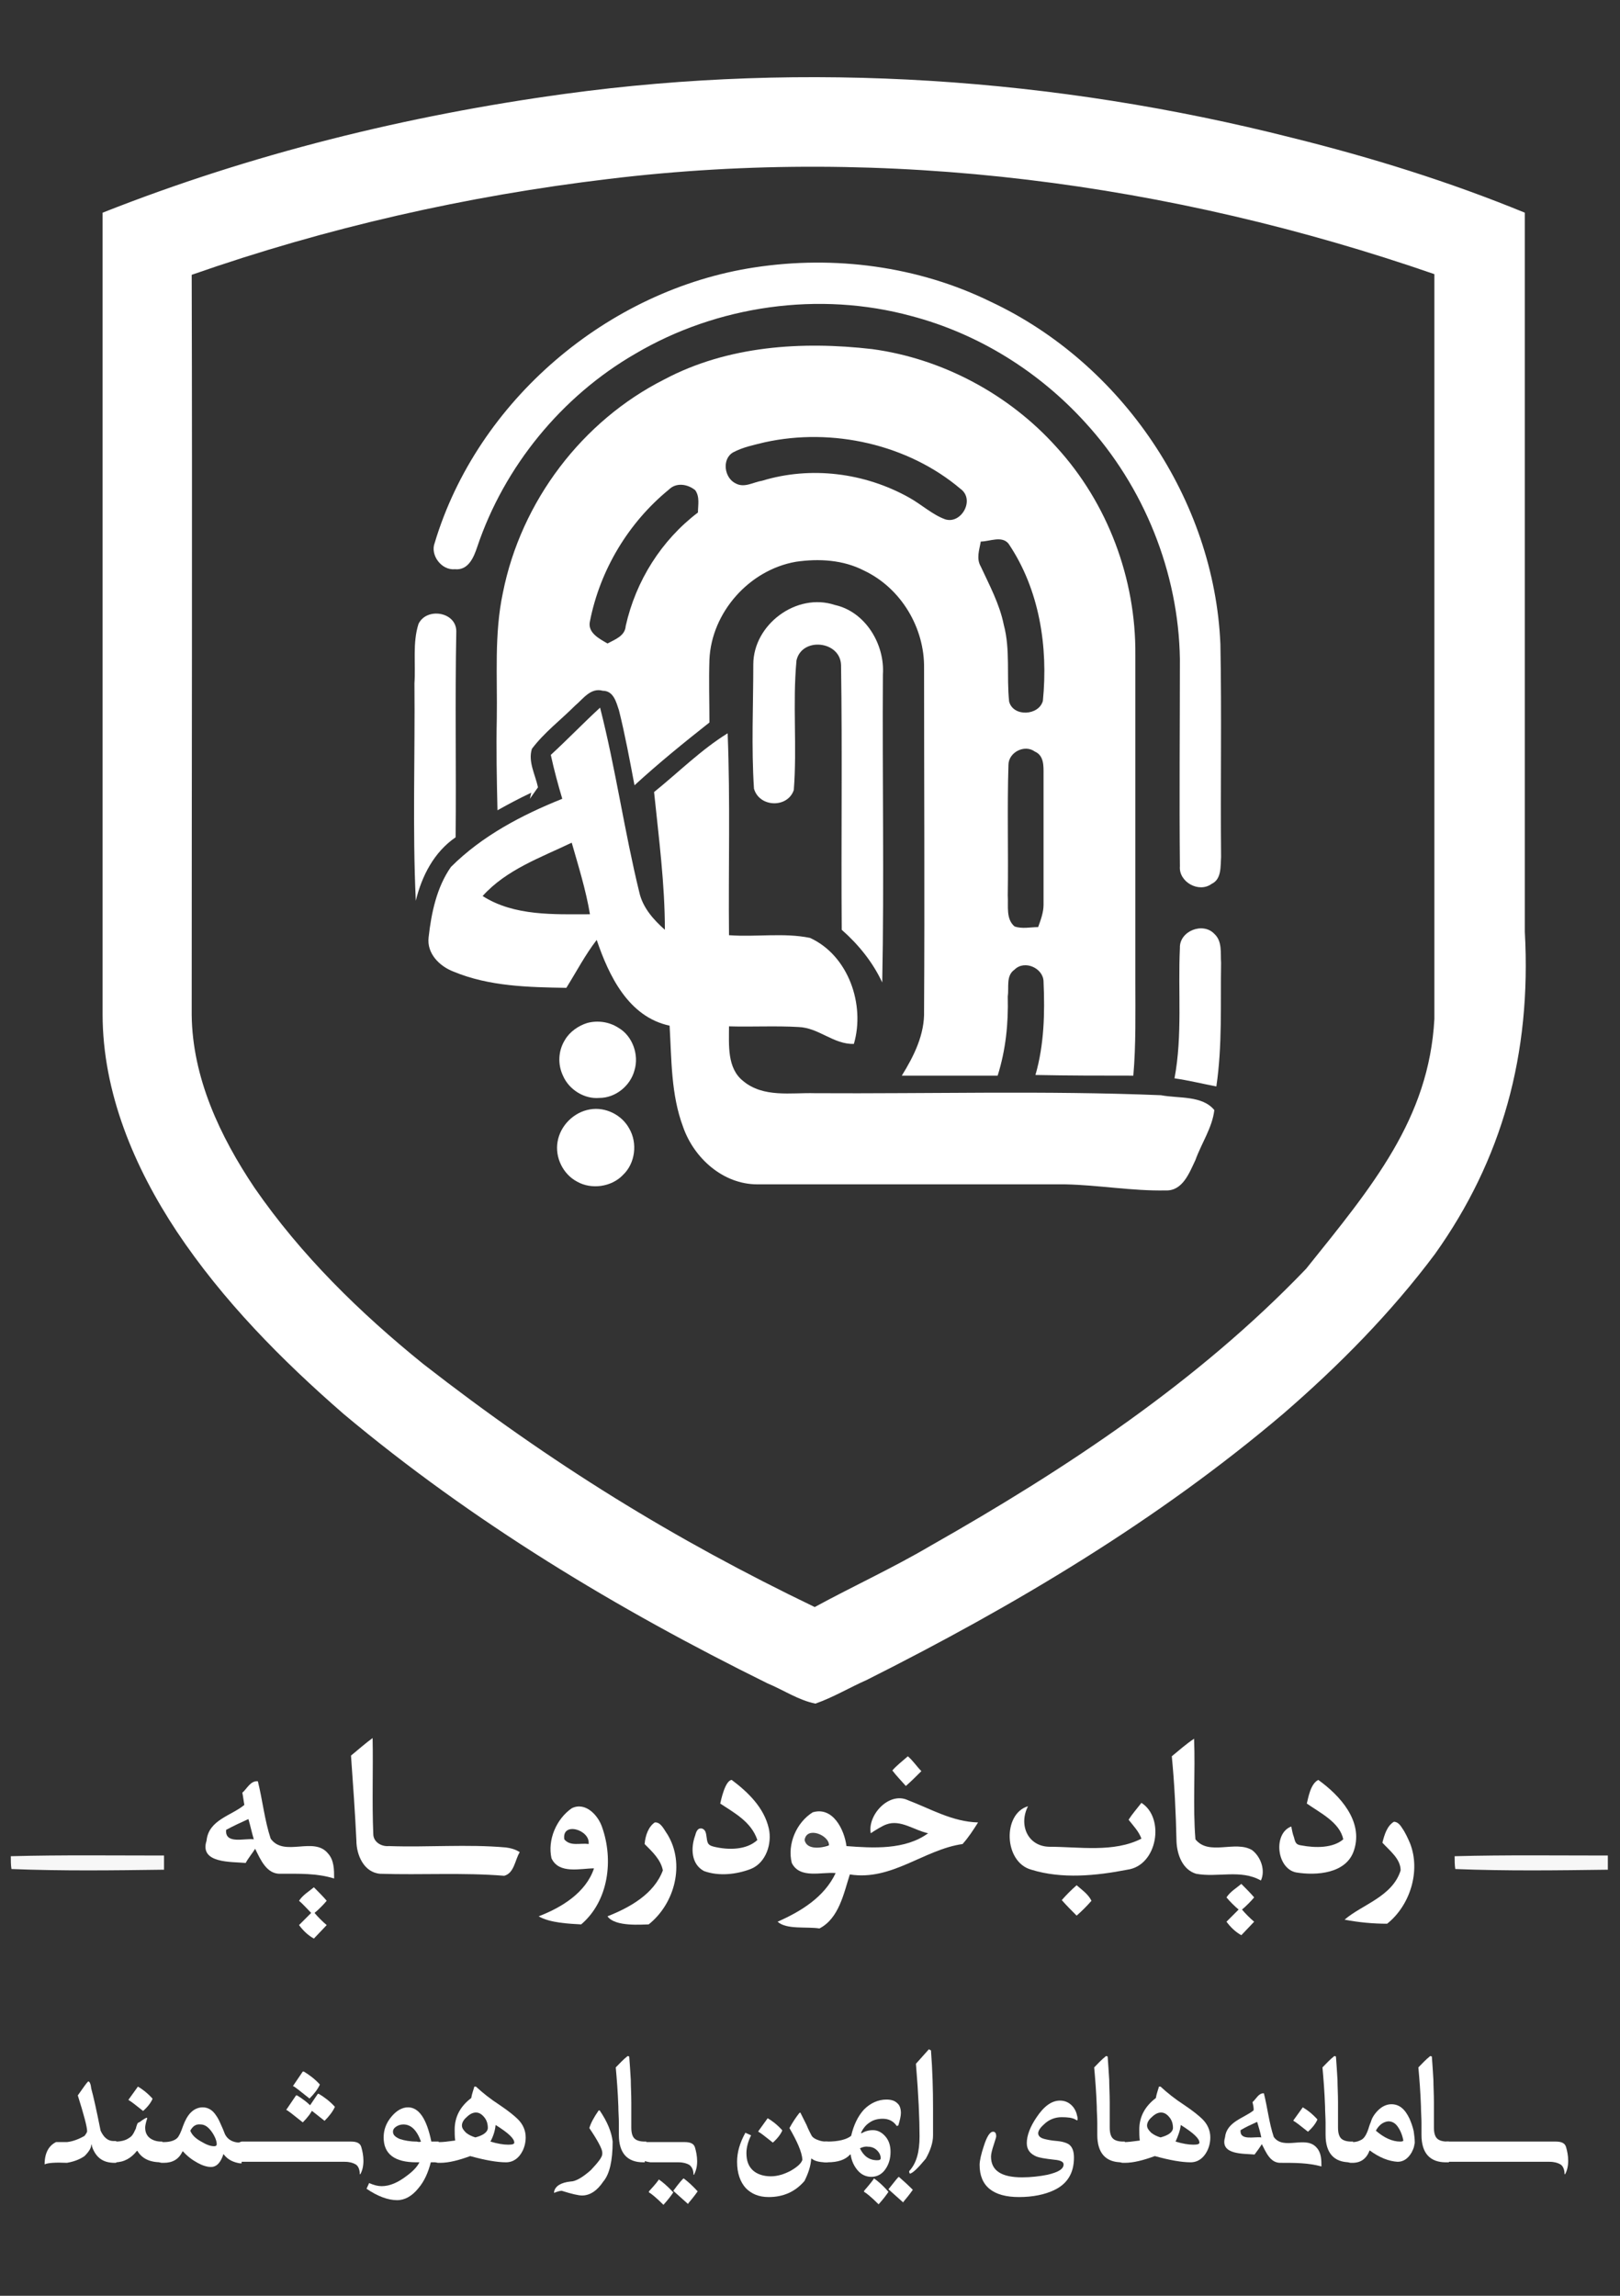 <?xml version="1.0" encoding="utf-8"?>
<!-- Generator: Adobe Illustrator 26.0.0, SVG Export Plug-In . SVG Version: 6.00 Build 0)  -->
<svg version="1.1"
	 id="svg4138" xmlns:cc="http://creativecommons.org/ns#" xmlns:dc="http://purl.org/dc/elements/1.1/" xmlns:rdf="http://www.w3.org/1999/02/22-rdf-syntax-ns#" xmlns:svg="http://www.w3.org/2000/svg"
	 xmlns="http://www.w3.org/2000/svg" xmlns:xlink="http://www.w3.org/1999/xlink" x="0px" y="0px" viewBox="0 0 240 340"
	 style="enable-background:new 0 0 240 340;" xml:space="preserve">
<rect x="0" y="0" width="240" height="340" fill="#333333" stroke="none"/>
<style type="text/css">
	.st0{fill-rule:evenodd;clip-rule:evenodd;fill:#FFFFFF;}
	.st1{opacity:8.999999e-02;fill-rule:evenodd;clip-rule:evenodd;fill:#FFFFFF;enable-background:new    ;}
	.st2{fill:#FFFFFF;}
	.st3{opacity:0.96;fill-rule:evenodd;clip-rule:evenodd;fill:#FFFFFF;enable-background:new    ;}
</style>
<path id="path11985-2" class="st0" d="M83.7,13.9c35.9-4.9,72.6-2.4,107.7,6.5c11.7,2.9,23.3,6.5,34.5,11.1c0,35.5,0,71,0,106.5
	c1,18.2-3.4,33.8-13.3,47.7c-6.5,8.7-14.2,16.5-22.4,23.6c-18.7,15.9-39.9,28.5-61.8,39.5c-2.5,1.1-5,2.6-7.6,3.5
	c-2.5-0.5-4.7-2-7.1-3c-22.3-11-43.7-23.9-62.8-39.9c-9.2-8-17.9-16.8-24.7-27c-6.3-9.5-11-20.6-11-32.2c0-39.6,0-79.1,0-118.7
	C37.2,22.8,60.3,17.1,83.7,13.9 M90.2,26.5c-21,2.5-41.8,7.2-61.8,14.2c0.1,36.5,0,73,0,109.6c0.1,9.3,4.2,18,9.3,25.6
	c6.9,10,15.6,18.5,25,26.1c19,14.8,37.2,26,58,36c5.7-3.1,11.6-5.8,17.2-9.1c20.1-11.4,39.6-24.3,55.6-41c9.8-12.2,18.2-22.2,19-37
	c0-36.8,0-73.5,0-110.3C173.5,27.1,131.4,21.5,90.2,26.5L90.2,26.5z"/>
<path id="path11981-8" class="st0" d="M87.4,164.3c2.3-0.4,4.7,0.8,5.8,2.8c1.3,2.2,0.9,5.2-0.9,6.9c-1.7,1.8-4.7,2.2-6.8,1
	c-2.1-1.1-3.3-3.6-2.9-5.9C83,166.7,85,164.7,87.4,164.3L87.4,164.3z"/>
<path id="path11983-9" class="st0" d="M87,151.5c1.5-0.4,3.2-0.2,4.6,0.7c2.1,1.2,3.1,4,2.4,6.3c-0.6,2.3-2.8,4.1-5.2,4.1
	c-2.2,0.2-4.5-1.2-5.4-3.3c-0.8-1.7-0.7-3.7,0.3-5.3C84.4,152.8,85.7,151.9,87,151.5L87,151.5z"/>
<path id="path11987-0" class="st0" d="M111.8,39.6c11.8-1.8,24.2-0.2,35,5.1c19.4,9.1,33.1,29.3,34,50.7c0.2,10.5,0,21,0.1,31.5
	c-0.1,1.4,0.1,3.3-1.4,4c-1.9,1.4-4.9-0.3-4.7-2.6c-0.1-10.2,0-20.5,0-30.7c-0.2-12.8-5.3-25.5-14-35c-6.9-7.6-15.9-13.2-25.8-15.8
	c-13.6-3.7-28.7-1.6-40.9,5.6c-10.9,6.3-19.4,16.7-23.4,28.6c-0.5,1.5-1.3,3.5-3.3,3.3c-2,0.2-3.7-2.1-3-3.9
	C70.7,59.4,90,42.9,111.8,39.6L111.8,39.6z"/>
<path id="path11989-3" class="st0" d="M98.4,56.2c9.4-5,20.4-5.7,30.8-4.5c10.4,1.4,20.3,6.7,27.3,14.5c7.6,8.3,11.8,19.5,11.7,30.8
	c0,16.1,0,32.3,0,48.4c0,4.6,0.1,9.3-0.3,13.9c-4.8,0-9.7,0-14.5-0.1c1.3-4.5,1.4-9.2,1.2-13.8c0-2-2.8-3.3-4.3-1.8
	c-1.3,0.9-0.8,2.6-1,4c0.1,4-0.3,7.9-1.5,11.7c-4.7,0-9.5,0-14.2,0c1.8-2.9,3.4-6.1,3.3-9.6c0.1-16.9,0-33.8,0-50.7
	c0.1-6-3.4-11.9-8.9-14.5c-3.1-1.6-6.7-1.8-10.1-1.3c-6.9,1.2-12.5,7.5-12.8,14.5c-0.1,3.1,0,6.2,0,9.3c-3.8,3-7.5,6-11.1,9.3
	c-0.7-3.7-1.4-7.5-2.3-11.1c-0.4-1.2-0.8-2.9-2.4-2.9c-1.8-0.5-2.9,1.2-4.1,2.2c-2.1,2.1-4.6,4-6.4,6.4c-0.6,1.9,0.5,3.8,0.9,5.7
	c-0.4,0.6-0.8,1.1-1.2,1.7l0.2-0.9c-1.7,0.8-3.4,1.7-5,2.6c-0.1-4.5-0.2-9.1-0.1-13.6c0.1-6.2-0.4-12.5,0.9-18.6
	C77.2,74.2,86.3,62.3,98.4,56.2 M113.3,65.5c-1.6,0.4-3.2,0.7-4.7,1.5c-1.7,1-1.3,3.8,0.4,4.6c1.3,0.7,2.6-0.2,3.9-0.4
	c7.2-2.2,15.2-1.2,21.8,2.5c1.8,1,3.4,2.5,5.3,3.2c2.4,0.8,4.5-2.9,2.3-4.5C134.5,65.8,123.3,63.3,113.3,65.5 M99.1,72.5
	c-6,4.9-10.2,11.9-11.7,19.5c-0.4,1.7,1.4,2.6,2.6,3.3c1.1-0.6,2.6-1.1,2.7-2.6C94.2,86,98,80,103.4,75.9c0-1.1,0.3-2.3-0.4-3.3
	C101.9,71.7,100.2,71.4,99.1,72.5 M145.3,80.2c-0.2,1.2-0.7,2.5,0,3.7c1.3,2.8,2.8,5.6,3.4,8.6c1,3.7,0.4,7.6,0.8,11.4
	c0.6,2.3,4.4,2.1,5-0.1c0.8-8-0.5-16.5-5.1-23.3C148.4,79.3,146.6,80.2,145.3,80.2 M149.4,113.3c-0.2,6.4,0,12.9-0.1,19.3
	c0.1,1.6-0.3,3.5,1,4.6c1.1,0.4,2.4,0.1,3.5,0.1c0.4-1.1,0.8-2.2,0.8-3.3c0-6.4,0-12.8,0-19.3c0-1.2,0.1-2.8-1.3-3.4
	C151.8,110.2,149.4,111.4,149.4,113.3L149.4,113.3z"/>
<path id="path11991-2" class="st0" d="M111.6,98.4c0-5.9,6.4-10.7,12.1-8.8c4.5,1,7.4,5.8,7.1,10.3c-0.1,15.2,0.2,30.4-0.1,45.6
	c-1.4-3-3.5-5.6-6-7.8c-0.1-13.1,0.1-26.1-0.1-39.2c-0.1-3.6-5.8-4.2-6.6-0.7c-0.6,6.4,0.1,12.8-0.4,19.2c-0.9,2.7-5.1,2.6-5.9-0.2
	C111.3,110.6,111.6,104.5,111.6,98.4L111.6,98.4z"/>
<path id="path11993-5" class="st0" d="M62,92.4c1.2-2.5,5.6-1.8,5.6,1.1c-0.2,10.2,0,20.4-0.1,30.5c-3.2,2.2-5,5.7-5.9,9.4
	c-0.5-10.7-0.1-21.5-0.2-32.2C61.6,98.3,61.1,95.2,62,92.4z"/>
<path id="path11995-6" class="st0" d="M81.6,111.8c2.5-2.3,4.8-4.7,7.3-7c2.3,9,3.6,18.3,5.8,27.3c0.5,2.3,2.1,4.1,3.8,5.6
	c0-6.8-0.9-13.6-1.6-20.4c3.6-2.9,7-6.3,10.9-8.7c0.4,10,0.1,20,0.2,29.9c4,0.3,8.1-0.4,12,0.4c5.7,2.6,8.2,9.9,6.5,15.7
	c-3,0.1-5.2-2.4-8.2-2.5c-3.4-0.2-6.9,0-10.3-0.1c0,2.8-0.3,6.2,2.1,8.1c3,2.5,7.1,1.7,10.6,1.8c17.1,0.1,34.2-0.4,51.3,0.3
	c2.6,0.5,6.1,0,7.9,2.2c-0.3,2.6-1.9,4.9-2.8,7.4c-0.9,1.9-1.9,4.6-4.4,4.5c-5,0.1-9.9-0.8-14.9-0.9c-15.2,0-30.4,0-45.6,0
	c-5.1,0-9.4-3.9-11-8.5c-1.8-4.8-1.7-9.9-2-15c-6.1-1.3-9-7.4-10.8-12.7c-1.7,2.2-3,4.7-4.5,7.1c-5.6-0.1-11.4-0.2-16.7-2.4
	c-2.1-0.8-4-2.7-3.7-5.1c0.4-3.6,1.2-7.4,3.3-10.4c4.6-4.6,10.5-7.7,16.5-10.1C82.7,116.3,82.1,114.1,81.6,111.8 M71.5,132.7
	c4.7,3,10.6,2.7,15.9,2.7c-0.6-3.6-1.7-7.1-2.7-10.6C80.1,127,75,128.8,71.5,132.7z"/>
<path id="path11997-8" class="st0" d="M174.8,140.4c-0.1-2.5,3.4-3.9,5.1-2.1c1.2,1.1,0.9,2.8,1,4.3c-0.1,6.1,0.2,12.2-0.7,18.3
	c-2.1-0.4-4.1-0.9-6.2-1.2C175.2,153.3,174.5,146.8,174.8,140.4z"/>
<path id="path8626" class="st0" d="M52,260c1.1-0.9,2.1-1.8,3.2-2.6c0.1,4.7-0.1,9.4,0.1,14.2c0,1.2,1.2,1.9,2.3,1.8
	c5.8,0.2,11.6-0.3,17.3,0.2c0.8,0.1,1.5,0.3,2.1,0.7c-0.7,1.1-0.8,3.1-2.3,3.5c-6.1-0.5-12.3-0.1-18.4-0.3c-2.4-0.2-3.5-2.8-3.5-4.9
	C52.6,268.4,52.3,264.2,52,260L52,260z"/>
<path id="path8628" class="st0" d="M173.6,260.1c1.1-0.9,2.1-1.8,3.3-2.6c0.2,4.9-0.2,9.9,0.2,14.9c2,2.5,5.9,0.1,8.4,1.6
	c1.3,1,2,3,1.3,4.5c-3-1.7-6.4-0.4-9.6-1c-2-0.6-2.8-2.8-2.9-4.7C174.2,268.4,174,264.2,173.6,260.1z"/>
<path id="path8630" class="st0" d="M132.2,262.2c0.6-0.7,1.5-1.4,2.3-2.1c0.8,0.7,1.3,1.5,2,2.2c-0.8,0.8-1.5,1.5-2.3,2.2
	C133.5,263.7,132.8,263,132.2,262.2z"/>
<path id="path8632" class="st0" d="M35.9,265.5c0.7-0.6,1.2-1.8,2.3-1.7c0.7,2.8,1,5.8,1.9,8.5c2,2.8,6.4-0.4,8.5,2.2
	c0.9,1,0.9,2.4,0.9,3.7c-2.6-0.8-5.2-0.7-7.9-0.7c-2.1,0.1-3-2.1-3.8-3.7c-0.3,0.5-1.1,1.5-1.4,2.1c-2.1-0.2-6.9,0.1-5.8-3.3
	c0.3-3.1,3.7-3.7,5.6-5.3C36.1,266.8,36,265.9,35.9,265.5 M33.5,271c-0.2,2.2,2.8,1.2,4.1,1.4c-0.3-1-0.5-2-0.8-3
	C35.7,269.9,34.6,270.4,33.5,271z"/>
<path id="path8634" class="st0" d="M106.7,267.1c0.1-0.4,0.7-3.4,1.7-3.5c2.4,1.8,4.8,4.1,5.5,7.2c0.5,2.2-0.4,5.1-2.7,6
	c-2.1,0.8-4.7,1.1-6.9,0.3c-1.9-1-2-3.4-1.3-5.3c0.2-0.8,0.5-1.1,1-1c0.6,0.2,0.6,0.8,0.7,1.4c0.1,0.9,0.3,1.1,1.1,1.3
	c2.1,0.5,4.8,0.5,6.4-1C111.3,269.8,108.8,268.5,106.7,267.1L106.7,267.1z"/>
<path id="path8636" class="st0" d="M193.6,267.1c0.2-0.7,0.5-2.9,1.7-3.5c3.2,2.3,6.7,6.1,5.3,10.4c-1.1,3.5-5.6,3.8-8.6,3.3
	c-2.9-0.6-3.4-5.8-0.7-6.8c0.1,0.5,0.2,1.1,0.4,1.6c0.2,0.8,0.3,1.1,1.1,1.2c2.1,0.4,4.7,0.4,6.2-0.9
	C198.5,269.9,195.6,268.5,193.6,267.1L193.6,267.1z"/>
<path id="path8638" class="st0" d="M129,271.5c-0.5-2.7,2.7-6.2,5.5-4.9c3.4,1.3,6.6,3.2,10.4,3.3c-0.7,1.1-1.4,2.2-2.3,3.2
	c-5.7,0.8-10.5,5.5-16.7,4.5c-0.9,2.8-1.6,6.5-4.5,8c-1.9-0.3-4.9,0.2-6.2-1c3.4-1.5,6.9-3.6,8.6-7.2c-2.1-0.2-5.3,0.9-6.5-1.5
	c-0.7-2.8,0.7-6,3.1-7.5c3-0.9,4.7,2.6,5,5c3.9,0.3,8.7,0.6,12.1-1.9c-2-0.4-4.1-2.1-6.2-1.3C130.7,270.4,129.6,271.1,129,271.5
	 M119.2,272.5c0.3,1.5,2.5,1.2,3.6,0.8C122.9,271.8,119.5,270.4,119.2,272.5z"/>
<path id="path8640" class="st0" d="M169.1,267c3.5,2.2,2.4,9.3-2.1,9.9c-4.6,0.9-9.7,1.4-14.2,0c-4.1-1.1-4.3-8.3-0.5-9.4
	c-1.4,2.7-0.1,5.9,3.1,6c4.5,0,9.6,0.9,13.7-1.2c-0.4-1.1-1.2-1.9-1.9-2.8C167.7,268.7,168.4,267.9,169.1,267z"/>
<path id="path8642" class="st0" d="M81.7,275.2c-0.6-2.7,0.7-5.8,3-7.4c2-1,3.9,1,4.5,2.8c1.7,4.8,1,10.9-3.1,14.4
	c-1.7-0.1-4.6-0.2-6.3-1.2c3.4-1.3,7-3.5,8.2-7.1C86,276.7,82.8,277.6,81.7,275.2 M83.6,272.4c0.9,1.1,2.4,0.5,3.6,0.7
	C87.5,271,83.2,269.7,83.6,272.4z"/>
<path id="path8644" class="st0" d="M97,269.9c0.9-0.1,1.4,1.1,1.9,1.8c2.6,4.3,1.1,10.2-2.8,13.3c-0.9,0-5,0.4-6.1-1.2
	c3.3-1.3,6.9-3.3,8.2-6.8c-0.3-1.6-1.6-2.8-2.7-3.9C95.6,271.8,96.1,270.5,97,269.9L97,269.9z"/>
<path id="path8646" class="st0" d="M206.5,269.8c0.5,0,0.9,0.4,1.2,0.9c0.5,0.7,0.9,1.6,1.2,2.3c1.6,4.1,0,9.2-3.4,11.9
	c-2.1,0-4.2-0.2-6.3-0.6c2.5-2.2,7.1-3.4,8.3-7.3c0-1.7-1.6-2.9-2.7-4.1C205.1,271.7,205.5,270.4,206.5,269.8L206.5,269.8z"/>
<path id="path8648" class="st0" d="M157.3,281.4c0.7-0.8,1.4-1.5,2.2-2.2c0.8,0.7,1.7,1.3,2.2,2.3c-0.7,0.8-1.4,1.5-2.2,2.2
	C158.8,283,158,282.2,157.3,281.4L157.3,281.4z"/>
<path id="path8650" class="st0" d="M44.3,281.5c0.6-0.9,1.5-1.4,2.2-2c0.5,0.5,1.5,1.5,1.9,2c-0.4,0.5-1.3,1.4-1.8,1.8
	c0.4,0.5,1.3,1.4,1.8,1.8l-1.9,2c-0.9-0.5-1.6-1.2-2.2-2c0.4-0.4,1.3-1.3,1.8-1.8C45.6,282.8,44.8,281.9,44.3,281.5L44.3,281.5z"/>
<g id="_x23_00000016" transform="matrix(0.449,0,0,0.449,-9.656,93.418)">
	<path id="path8675" class="st1" d="M286.7,398.6c0.8-4.7,8.2-1.7,8,1.7C292.3,401.3,287.4,402,286.7,398.6z"/>
</g>
<path id="path8650-5" class="st0" d="M181.7,281c0.6-0.9,1.5-1.4,2.2-2c0.5,0.5,1.5,1.5,1.9,2c-0.4,0.5-1.3,1.4-1.8,1.8
	c0.4,0.5,1.3,1.4,1.8,1.8l-1.9,2c-0.9-0.5-1.6-1.2-2.2-2c0.4-0.4,1.3-1.3,1.8-1.8C183,282.4,182.1,281.5,181.7,281L181.7,281z"/>
<g id="g1292" transform="matrix(0.768,0,0,0.768,-352.431,22.556)">
	<path id="path1091" class="st2" d="M737.9,383.6H759c1.1,0,1.8,0.3,2,1.1c0.2,0.7,0.4,1.6,0.4,2.6c0,1-0.2,1.9-0.6,2.6h-0.1
		c0-0.9-0.3-1.6-0.8-1.9c-0.5-0.3-1.2-0.5-2.1-0.5h-20c-0.8-0.2-1.2-0.8-1.2-1.8v-0.6C736.7,384.4,737.1,383.8,737.9,383.6
		L737.9,383.6z"/>
	<path id="path1093" class="st2" d="M738.1,387.6h-0.3c-3.1,0-4.7-1.8-4.7-5.3c0-0.7,0-1.4,0-2.3c0-1-0.1-2.1-0.1-3.2
		c-0.1-2.8-0.3-5.3-0.5-7.5c0.7-0.7,1.4-1.5,2.3-2.2l0.3,0.1c0.1,1.3,0.2,2.8,0.3,4.5c0,1.2,0.1,2.7,0.1,4.4c0,0.7,0,1.6,0,2.6
		c0,1,0,1.7,0,2.2c0,1,0.2,1.7,0.6,2.1c0.4,0.4,1.1,0.6,2,0.6h0.3V387.6z"/>
	<path id="path1095" class="st2" d="M723.1,385.3c-0.6,1.6-1.7,2.4-3.3,2.4h-0.3c-0.4,0-0.8-0.2-1-0.6c-0.2-0.4-0.3-0.8-0.3-1.4
		c0-0.5,0.1-1,0.3-1.4c0.3-0.4,0.6-0.6,1.1-0.6h0.3c0.6,0,1.2-0.2,1.7-0.5c0.5-0.3,1-1.1,1.4-2.5c0.1-0.3,0.2-0.6,0.3-0.8
		c0.1-0.3,0.2-0.6,0.3-0.8c0.3-0.6,0.7-1.1,1.1-1.5c0.8-0.8,1.7-1.2,2.6-1.2c1.5,0,2.6,0.9,3.5,2.8c0.3,0.7,0.6,1.5,0.8,2.4
		c0.1,0.8,0.2,1.4,0.2,2.1c0,0,0,0.1,0,0.2c0,0.1-0.1,0.3-0.1,0.5c-0.1,0.5-0.3,0.9-0.5,1.3c-0.7,1.2-1.6,1.8-2.7,1.8
		C726.8,387.4,725,386.7,723.1,385.3L723.1,385.3z M724.3,381.5c1.6,1.4,3.2,2.1,4.7,2.1c0.4,0,0.6-0.1,0.6-0.2
		c-0.2-1.1-0.6-2-1.1-2.7c-0.5-0.7-1.1-1-1.8-1C725.7,379.8,724.9,380.4,724.3,381.5z"/>
	<path id="path1097" class="st2" d="M719.6,387.6h-0.3c-3.1,0-4.7-1.8-4.7-5.3c0-0.7,0-1.4,0-2.3c0-1-0.1-2.1-0.1-3.2
		c-0.1-2.8-0.3-5.3-0.5-7.5c0.7-0.7,1.4-1.5,2.3-2.2l0.3,0.1c0.1,1.3,0.2,2.8,0.3,4.5c0,1.2,0.1,2.7,0.1,4.4c0,0.7,0,1.6,0,2.6
		c0,1,0,1.7,0,2.2c0,1,0.2,1.7,0.6,2.1c0.4,0.4,1.1,0.6,2,0.6h0.3L719.6,387.6z"/>
	<path id="path1099" class="st2" d="M708.4,379.6c0.4,0.2,1.3,0.9,2.8,2.1c0.9-0.8,1.5-1.6,1.8-2.3v-0.1c-1.1-1.2-2.1-1.9-2.8-2.3
		l-1.8,2.5V379.6z"/>
	<g id="g1261" transform="translate(6.879)">
		<path id="path1109" class="st2" d="M631.2,365.8c0.2,0.1,0.3,0.2,0.4,0.2c0.3,3.9,0.4,7.6,0.4,11.1v5.3c0,1.4-0.5,2.9-1.4,4.5
			c-1.5,1.8-2.5,2.8-3.1,2.9v-0.1c-0.1-0.1-0.1-0.2-0.1-0.4c1.4-1.5,2-3.7,2-6.7c0-3.3-0.2-8-0.7-14L631.2,365.8z"/>
		<path id="path1111" class="st2" d="M625,380.6c-0.6-0.9-1.5-1.4-2.7-1.4c-0.9,0-1.8,0.2-2.5,0.7c-0.8,0.5-1.3,1.2-1.7,2l0.1,0.1
			c0.7-0.4,1.4-0.6,2.2-0.6c0.9,0,1.7,0.4,2.4,1.2c0.7,0.8,1,1.8,1,3c0,1.2-0.3,2.3-0.9,3.2c-0.7,1.1-1.7,1.6-2.8,1.6
			c-1,0-1.9-0.4-2.6-1.2c-0.7-0.8-1.2-1.8-1.4-3.1l-0.1,0c-0.9,1-2.3,1.5-4.4,1.5h-0.3c-0.5,0-0.8-0.2-1.1-0.6
			c-0.2-0.4-0.3-0.8-0.3-1.4s0.1-1,0.3-1.4c0.3-0.4,0.6-0.6,1.1-0.6h0.3c2.2,0,3.7-0.4,4.6-1.1c0.5-2.1,1.3-3.8,2.5-5.1
			c1.2-1.2,2.7-1.9,4.3-1.9c0.9,0,1.6,0.2,2.1,0.7c0.5,0.4,0.7,1.1,0.7,1.9c0,0.6-0.2,1.4-0.5,2.4L625,380.6z M617.9,384.9
			c0.7,1.5,1.8,2.3,3.3,2.3c0.5,0,0.7-0.1,0.7-0.4c0-0.5-0.2-1-0.7-1.5c-0.5-0.5-1.1-0.7-1.7-0.7
			C618.9,384.5,618.3,384.7,617.9,384.9L617.9,384.9z M625.4,390.4c-0.2,0.1-0.8,0.9-2,2.4l2.8,2.5h0.1v-0.1
			c0.5-0.6,1.1-1.3,1.8-2.3C627.1,391.9,626.1,391,625.4,390.4L625.4,390.4z M620.6,390.7c0,0.1-0.6,0.9-1.9,2.4v0.2
			c0.4,0.2,1.4,1,2.8,2.4c0.9-1,1.5-1.8,1.9-2.4C622.2,391.9,621.2,391.1,620.6,390.7L620.6,390.7z"/>
		<path id="path1113" class="st2" d="M606.4,378c0.2,0.4,0.4,0.8,0.6,1.2l0.3,0.6l0.3,0.6c0.4,1,0.8,1.7,1,2.1
			c0.2,0.3,0.6,0.6,1.2,0.8c0.5,0.2,1,0.3,1.6,0.3h0.3v4h-0.3c-1.2,0-2.2-0.2-2.8-0.7h-0.1c-0.1,1.5-0.6,2.9-1.3,4.3
			c-1.8,2.1-4.1,3.1-6.9,3.1c-1.9,0-3.3-0.6-4.4-1.7c-1.1-1.2-1.7-2.9-1.7-5.1c0-1.8,0.5-3.6,1.6-5.6l1.1,0.5
			c-0.6,1.2-0.9,2.4-0.9,3.4c0,1.5,0.4,2.6,1.3,3.4c0.8,0.7,2,1.1,3.4,1.1c1.3,0,2.6-0.4,3.9-1.1c1.2-0.7,2-1.4,2.2-2.1
			c-0.1-1.5-1-3.5-2.5-6.1c0.6-1.1,1.2-2,1.9-2.9L606.4,378z M598.3,381.7c0.4,0.2,1.3,0.9,2.8,2.1c0.9-0.8,1.5-1.6,1.8-2.3v-0.1
			c-1.1-1.2-2.1-1.9-2.8-2.3l-1.8,2.5V381.7z"/>
	</g>
	<g id="g1266" transform="translate(3.175)">
		<path id="path1115" class="st2" d="M580.1,383.7h7.7c1.1,0,1.8,0.3,2,1.1c0.2,0.7,0.4,1.6,0.4,2.6c0,1-0.2,1.8-0.6,2.6h-0.1
			c0-0.9-0.3-1.5-0.8-1.9c-0.5-0.3-1.2-0.5-2.1-0.5h-5.4c-1.6-0.2-2.4-0.8-2.4-1.8v-0.6C578.9,384.5,579.3,383.9,580.1,383.7
			L580.1,383.7z M587.6,390.7c0.8,0.6,1.7,1.4,2.7,2.5c-0.7,1-1.3,1.7-1.8,2.3v0.1h-0.1l-2.8-2.5
			C586.7,391.6,587.4,390.8,587.6,390.7L587.6,390.7z M582.8,390.9c0.6,0.4,1.6,1.2,2.8,2.5c-0.4,0.6-1,1.4-1.9,2.4
			c-1.4-1.4-2.4-2.2-2.8-2.4v-0.2C582.2,391.8,582.8,391,582.8,390.9z"/>
		<path id="path1117" class="st2" d="M580.1,387.6h-0.3c-3.1,0-4.7-1.8-4.7-5.3c0-0.7,0-1.4,0-2.3c0-1-0.1-2.1-0.1-3.2
			c-0.1-2.8-0.3-5.3-0.5-7.5c0.7-0.7,1.4-1.5,2.3-2.2l0.3,0.1c0.1,1.3,0.2,2.8,0.3,4.5c0,1.2,0.1,2.7,0.1,4.4c0,0.7,0,1.6,0,2.6
			c0,1,0,1.7,0,2.2c0,1,0.2,1.7,0.6,2.1c0.4,0.4,1.1,0.6,2,0.6h0.3L580.1,387.6z"/>
		<path id="path1119" class="st2" d="M571.2,377.6h0.2c1.5,2.2,2.3,4.2,2.5,6c0,3.7-0.6,6.3-1.8,7.7c-1.2,1.8-2.6,2.7-4.1,2.7
			c-0.7,0-2-0.3-3.9-0.9H564c-0.2,0-0.7,0.1-1.4,0.4v-0.2c0.2-1.1,1.3-1.8,3.2-2c0.9,0,2.2-0.7,3.9-2.2c1.4-1.5,2.2-2.5,2.2-3.1
			v-0.3c0-0.6-0.8-2.2-2.5-4.7C569.7,380,570.3,378.9,571.2,377.6L571.2,377.6z"/>
	</g>
	<path id="path1121" class="st2" d="M549.6,386.4c-2.2,0.8-4.1,1.3-5.8,1.3h-0.3c-0.5,0-0.8-0.2-1.1-0.6c-0.2-0.4-0.3-0.8-0.3-1.4
		c0-0.5,0.1-1,0.3-1.4c0.3-0.4,0.6-0.6,1.1-0.6h0.3c0.5,0,1.5-0.1,2.9-0.3c-0.1-0.8-0.1-1.5-0.1-2.1c0-2.5,1.1-4.5,3.2-6.1
		c0.1-0.7,0.4-1.5,0.6-2.2h0.3c1.3,1.2,2.8,2.4,4.5,3.5c1.8,1.2,3,2.2,3.6,2.8c1,1,1.5,2.2,1.5,3.5c0,0.9-0.2,1.8-0.6,2.6
		c-0.7,1.4-1.8,2.2-3.2,2.2C554.8,387.6,552.5,387.2,549.6,386.4L549.6,386.4z M550.6,382.8c0.7-0.2,1.3-0.4,1.8-0.8
		c0.4-0.3,0.6-0.7,0.6-1c0-0.8-0.2-1.5-0.7-2.1c-0.5-0.6-1-0.9-1.6-0.9c-0.6,0-1.2,0.3-1.8,0.9c-0.6,0.5-0.9,1.1-0.9,1.6
		c0,0.5,0.3,0.9,0.8,1.4C549.3,382.3,549.9,382.6,550.6,382.8L550.6,382.8z M553.5,383.6c1.3,0.4,2.5,0.6,3.4,0.6
		c0.8,0,1.2-0.1,1.2-0.4c0-0.8-1.2-1.9-3.6-3.4C554.4,381.4,554.1,382.5,553.5,383.6z"/>
	<path id="path1123" class="st2" d="M543.5,383.6v4H542c-0.5,1.9-1.2,3.6-2.4,5c-1.2,1.5-2.6,2.3-4.1,2.3c-1.7,0-3.7-0.7-5.9-2.2
		l0.5-1.1c0.9,0.4,1.7,0.6,2.4,0.6c1.6,0,3.2-0.7,5-2.1c1.2-0.9,1.9-1.7,2.3-2.5h-0.6c-4.2,0-6.3-1.6-6.3-4.8c0-1.5,0.5-2.8,1.5-4
		c1-1.2,2.1-1.8,3.2-1.8c2.1,0,3.6,2.2,4.5,6.6H543.5z M540.1,383.6c-0.8-2.2-1.9-3.3-3.4-3.3c-0.6,0-1.1,0.2-1.5,0.5
		c-0.4,0.3-0.5,0.6-0.5,0.9c0,0.6,0.4,1,1.3,1.4c0.9,0.3,2,0.5,3.3,0.5C539.6,383.7,539.9,383.7,540.1,383.6L540.1,383.6z"/>
	<path id="path1125" class="st2" d="M505.5,383.6h21.1c1.1,0,1.8,0.3,2,1.1c0.2,0.7,0.4,1.6,0.4,2.6c0,1-0.2,1.9-0.6,2.6h-0.1
		c0-0.9-0.3-1.6-0.8-1.9c-0.5-0.3-1.2-0.5-2.1-0.5h-20c-0.8-0.2-1.2-0.8-1.2-1.8v-0.6C504.3,384.4,504.7,383.8,505.5,383.6
		L505.5,383.6z M520.2,374.4h0.2c1,0.6,2.1,1.4,3.1,2.5c-0.4,0.9-1.1,1.8-2,2.7c-2-1.6-3-2.4-3.2-2.4L520.2,374.4z M516,374.7h0.2
		c1,0.6,2.1,1.4,3.1,2.5c-0.4,0.9-1.1,1.8-2,2.7c-2-1.6-3-2.4-3.2-2.4L516,374.7z M517.3,370.1h0.2c1,0.6,2.1,1.4,3.1,2.5
		c-0.4,0.9-1.1,1.8-2,2.7c-2-1.6-3-2.4-3.2-2.4L517.3,370.1z"/>
	<path id="path1127" class="st2" d="M502,386c-0.5,1.6-1.3,2.5-2.4,2.5c-0.8,0-1.7-0.3-2.6-0.8c-1.1-0.6-2-1.3-2.8-2.2h-0.1
		c-0.7,1.5-1.9,2.2-3.6,2.2h-0.3c-0.5,0-0.8-0.2-1.1-0.6c-0.2-0.4-0.3-0.8-0.3-1.4c0-0.5,0.1-1,0.3-1.4c0.3-0.4,0.6-0.6,1.1-0.6h0.3
		c1.2,0,2.1-0.3,2.6-0.8c0.3-0.3,0.7-1.1,1.1-2.3c0.4-1.1,0.9-2,1.5-2.6c0.7-0.7,1.5-1,2.3-1c1,0,1.9,0.5,2.6,1.6
		c0.3,0.4,0.6,1,0.9,1.7l0.4,0.9l0.4,1c0.5,1,1.5,1.6,2.9,1.6h0.3v4h-0.3C503.9,387.6,502.8,387.1,502,386L502,386z M495.6,381.5
		c0.3,0.8,1,1.5,2.1,2.1c1,0.6,1.8,0.9,2.5,0.9c0.3,0,0.5-0.1,0.5-0.4c0-0.6-0.3-1.4-0.9-2.3c-0.7-1-1.4-1.5-2.2-1.5
		C496.7,380.2,496.1,380.6,495.6,381.5z"/>
	<path id="path1129" class="st2" d="M490.3,387.6H490c-2.2,0-3.7-0.7-4.6-2.2h-0.1c-1.1,1.4-2.5,2.2-4.2,2.2h-0.3
		c-0.5,0-0.8-0.2-1.1-0.6c-0.2-0.4-0.3-0.8-0.3-1.4c0-0.5,0.1-1,0.3-1.4c0.3-0.4,0.6-0.6,1.1-0.6h0.3c1.1,0,2-0.2,2.7-0.7
		c0.5-0.3,0.8-0.7,1.1-1.4l0.2-0.4l0.1-0.4c0.1-0.3,0.2-0.6,0.3-0.7l0.4-0.2l0.4-0.3c0.3-0.2,0.6-0.4,0.9-0.5l0.1,0.1
		c-0.3,0.9-0.4,1.5-0.4,1.8c0,0.9,0.3,1.6,1,2.1c0.6,0.4,1.3,0.6,2.1,0.6h0.2L490.3,387.6z M483.7,375.6c0.4,0.2,1.3,0.9,2.8,2.1
		c0.9-0.8,1.5-1.6,1.8-2.3v-0.1c-1.1-1.2-2.1-1.9-2.8-2.3l-1.8,2.5V375.6z"/>
	<path id="path1131" class="st2" d="M475.9,372c0.3,0,0.5,0.5,0.6,1.4c0.4,1.4,1,4.1,1.8,8.1c0.6,1.3,1.4,2,2.5,2h0.4
		c0.1,0,0.2,0.1,0.2,0.2v3.8c0,0.1-0.1,0.2-0.2,0.2H481c-2,0-3.3-0.8-4.1-2.5c-0.2-0.4-0.3-0.8-0.3-1h-0.1c0,0.6-0.4,1.3-1.3,2.2
		c-1,0.7-2.2,1.1-3.4,1.3c-2.2-0.1-3.7,0-4.3,0.3c0-2.2,0.8-3.6,2.2-4.3c0.1,0,0.8,0,2.1,0c1-0.1,2.2-0.5,3.4-1.2
		c0.3-0.4,0.5-0.7,0.5-0.9c0-0.8-0.6-3.1-1.8-6.9C474.9,373.3,475.5,372.4,475.9,372L475.9,372z"/>
	<g id="g1256" transform="translate(4.763)">
		<path id="path1103" class="st2" d="M676.9,386.4c-2.2,0.8-4.1,1.3-5.8,1.3h-0.3c-0.5,0-0.8-0.2-1.1-0.6c-0.2-0.4-0.3-0.8-0.3-1.4
			c0-0.5,0.1-1,0.3-1.4c0.3-0.4,0.6-0.6,1.1-0.6h0.3c0.5,0,1.5-0.1,2.9-0.3c-0.1-0.8-0.1-1.5-0.1-2.1c0-2.5,1.1-4.5,3.2-6.1
			c0.1-0.7,0.4-1.5,0.6-2.2h0.3c1.3,1.2,2.8,2.4,4.5,3.5c1.8,1.2,3,2.2,3.6,2.8c1,1,1.5,2.2,1.5,3.5c0,0.9-0.2,1.8-0.6,2.6
			c-0.7,1.4-1.8,2.2-3.2,2.2C682.1,387.6,679.8,387.2,676.9,386.4L676.9,386.4z M678,382.8c0.7-0.2,1.3-0.4,1.8-0.8
			c0.4-0.3,0.6-0.7,0.6-1c0-0.8-0.2-1.5-0.7-2.1c-0.5-0.6-1-0.9-1.6-0.9c-0.6,0-1.2,0.3-1.8,0.9c-0.6,0.5-0.9,1.1-0.9,1.6
			c0,0.5,0.3,0.9,0.8,1.4C676.7,382.3,677.3,382.6,678,382.8L678,382.8z M680.9,383.6c1.3,0.4,2.5,0.6,3.4,0.6
			c0.8,0,1.2-0.1,1.2-0.4c0-0.8-1.2-1.9-3.6-3.4C681.8,381.4,681.4,382.5,680.9,383.6z"/>
		<path id="path1105" class="st2" d="M670.8,387.6h-0.3c-3.1,0-4.7-1.8-4.7-5.3c0-0.7,0-1.4,0-2.3c0-1-0.1-2.1-0.1-3.2
			c-0.1-2.8-0.3-5.3-0.5-7.5c0.7-0.7,1.4-1.5,2.3-2.2l0.3,0.1c0.1,1.3,0.2,2.8,0.3,4.5c0,1.2,0.1,2.7,0.1,4.4c0,0.7,0,1.6,0,2.6
			c0,1,0,1.7,0,2.2c0,1,0.2,1.7,0.6,2.1c0.4,0.4,1.1,0.6,2,0.6h0.3V387.6z"/>
		<path id="path1175" class="st2" d="M661.9,378.6c0.1,0.3,0.1,0.5,0.1,0.6c0,0.2,0,0.3-0.1,0.3c-0.1,0-0.2-0.1-0.4-0.2
			c-0.6-0.3-1.4-0.4-2.6-0.4c-1.3,0-2.5,0.5-3.4,1.4c-0.8,0.7-1.1,1.3-1.1,1.7c0,0.5,0.4,0.9,1.2,1.1c0.4,0.1,1.2,0.3,2.5,0.4
			c1.1,0.1,1.9,0.4,2.3,0.7c0.6,0.5,0.9,1.3,0.9,2.5c0,3-1.3,5.1-3.9,6.3c-1.7,0.8-4,1.3-6.7,1.3c-5,0-7.6-2.1-7.6-6.2
			c0-0.8,0.3-2.1,0.8-3.6c0.6-1.9,1.2-2.8,1.8-2.8c0.4,0,0.6,0.3,0.6,0.9c0,0.2-0.2,0.7-0.5,1.7c-0.3,0.9-0.5,1.7-0.5,2.2
			c0,2.7,2,4,6,4c1.7,0,3.4-0.2,4.9-0.5c2.1-0.5,3.1-1.1,3.1-2c0-0.5-0.6-0.8-1.8-0.9c-1.8-0.2-2.9-0.4-3.4-0.6
			c-1.2-0.5-1.9-1.3-1.9-2.6c0-1.4,0.6-3.1,1.9-5c1.4-2.1,2.9-3.2,4.5-3.2c1,0,1.9,0.4,2.6,1.3C661.5,377.4,661.8,378,661.9,378.6z"
			/>
	</g>
	<path id="path8632-5" class="st0" d="M700.5,376c0.7-0.6,1.2-1.8,2.2-1.7c0.7,2.8,1,5.7,1.9,8.4c1.9,2.7,6.2-0.4,8.3,2.1
		c0.9,1,0.9,2.4,0.9,3.6c-2.5-0.7-5.1-0.7-7.8-0.7c-2.1,0.1-2.9-2.1-3.7-3.6c-0.3,0.5-1,1.5-1.4,2c-2.1-0.2-6.7,0.1-5.7-3.3
		c0.3-3,3.6-3.7,5.5-5.2C700.8,377.2,700.6,376.4,700.5,376 M698.2,381.4c-0.2,2.1,2.7,1.2,4,1.4c-0.2-1-0.5-2-0.8-3
		C700.3,380.3,699.2,380.8,698.2,381.4L698.2,381.4z"/>
</g>
<path id="path8693" class="st3" d="M215.5,274.9c7.6-0.2,15.1-0.1,22.7-0.1c0,0.5,0,1.6,0,2.1c-7.5,0.1-15.1,0.2-22.6-0.1
	C215.5,276.3,215.5,275.4,215.5,274.9L215.5,274.9z"/>
<path id="path8693_00000065061097568941809430000012467013594594465690_" class="st3" d="M1.6,274.9c7.6-0.2,15.1-0.1,22.7-0.1
	c0,0.5,0,1.6,0,2.1c-7.5,0.1-15.1,0.2-22.6-0.1C1.6,276.3,1.6,275.4,1.6,274.9L1.6,274.9z"/>
</svg>
